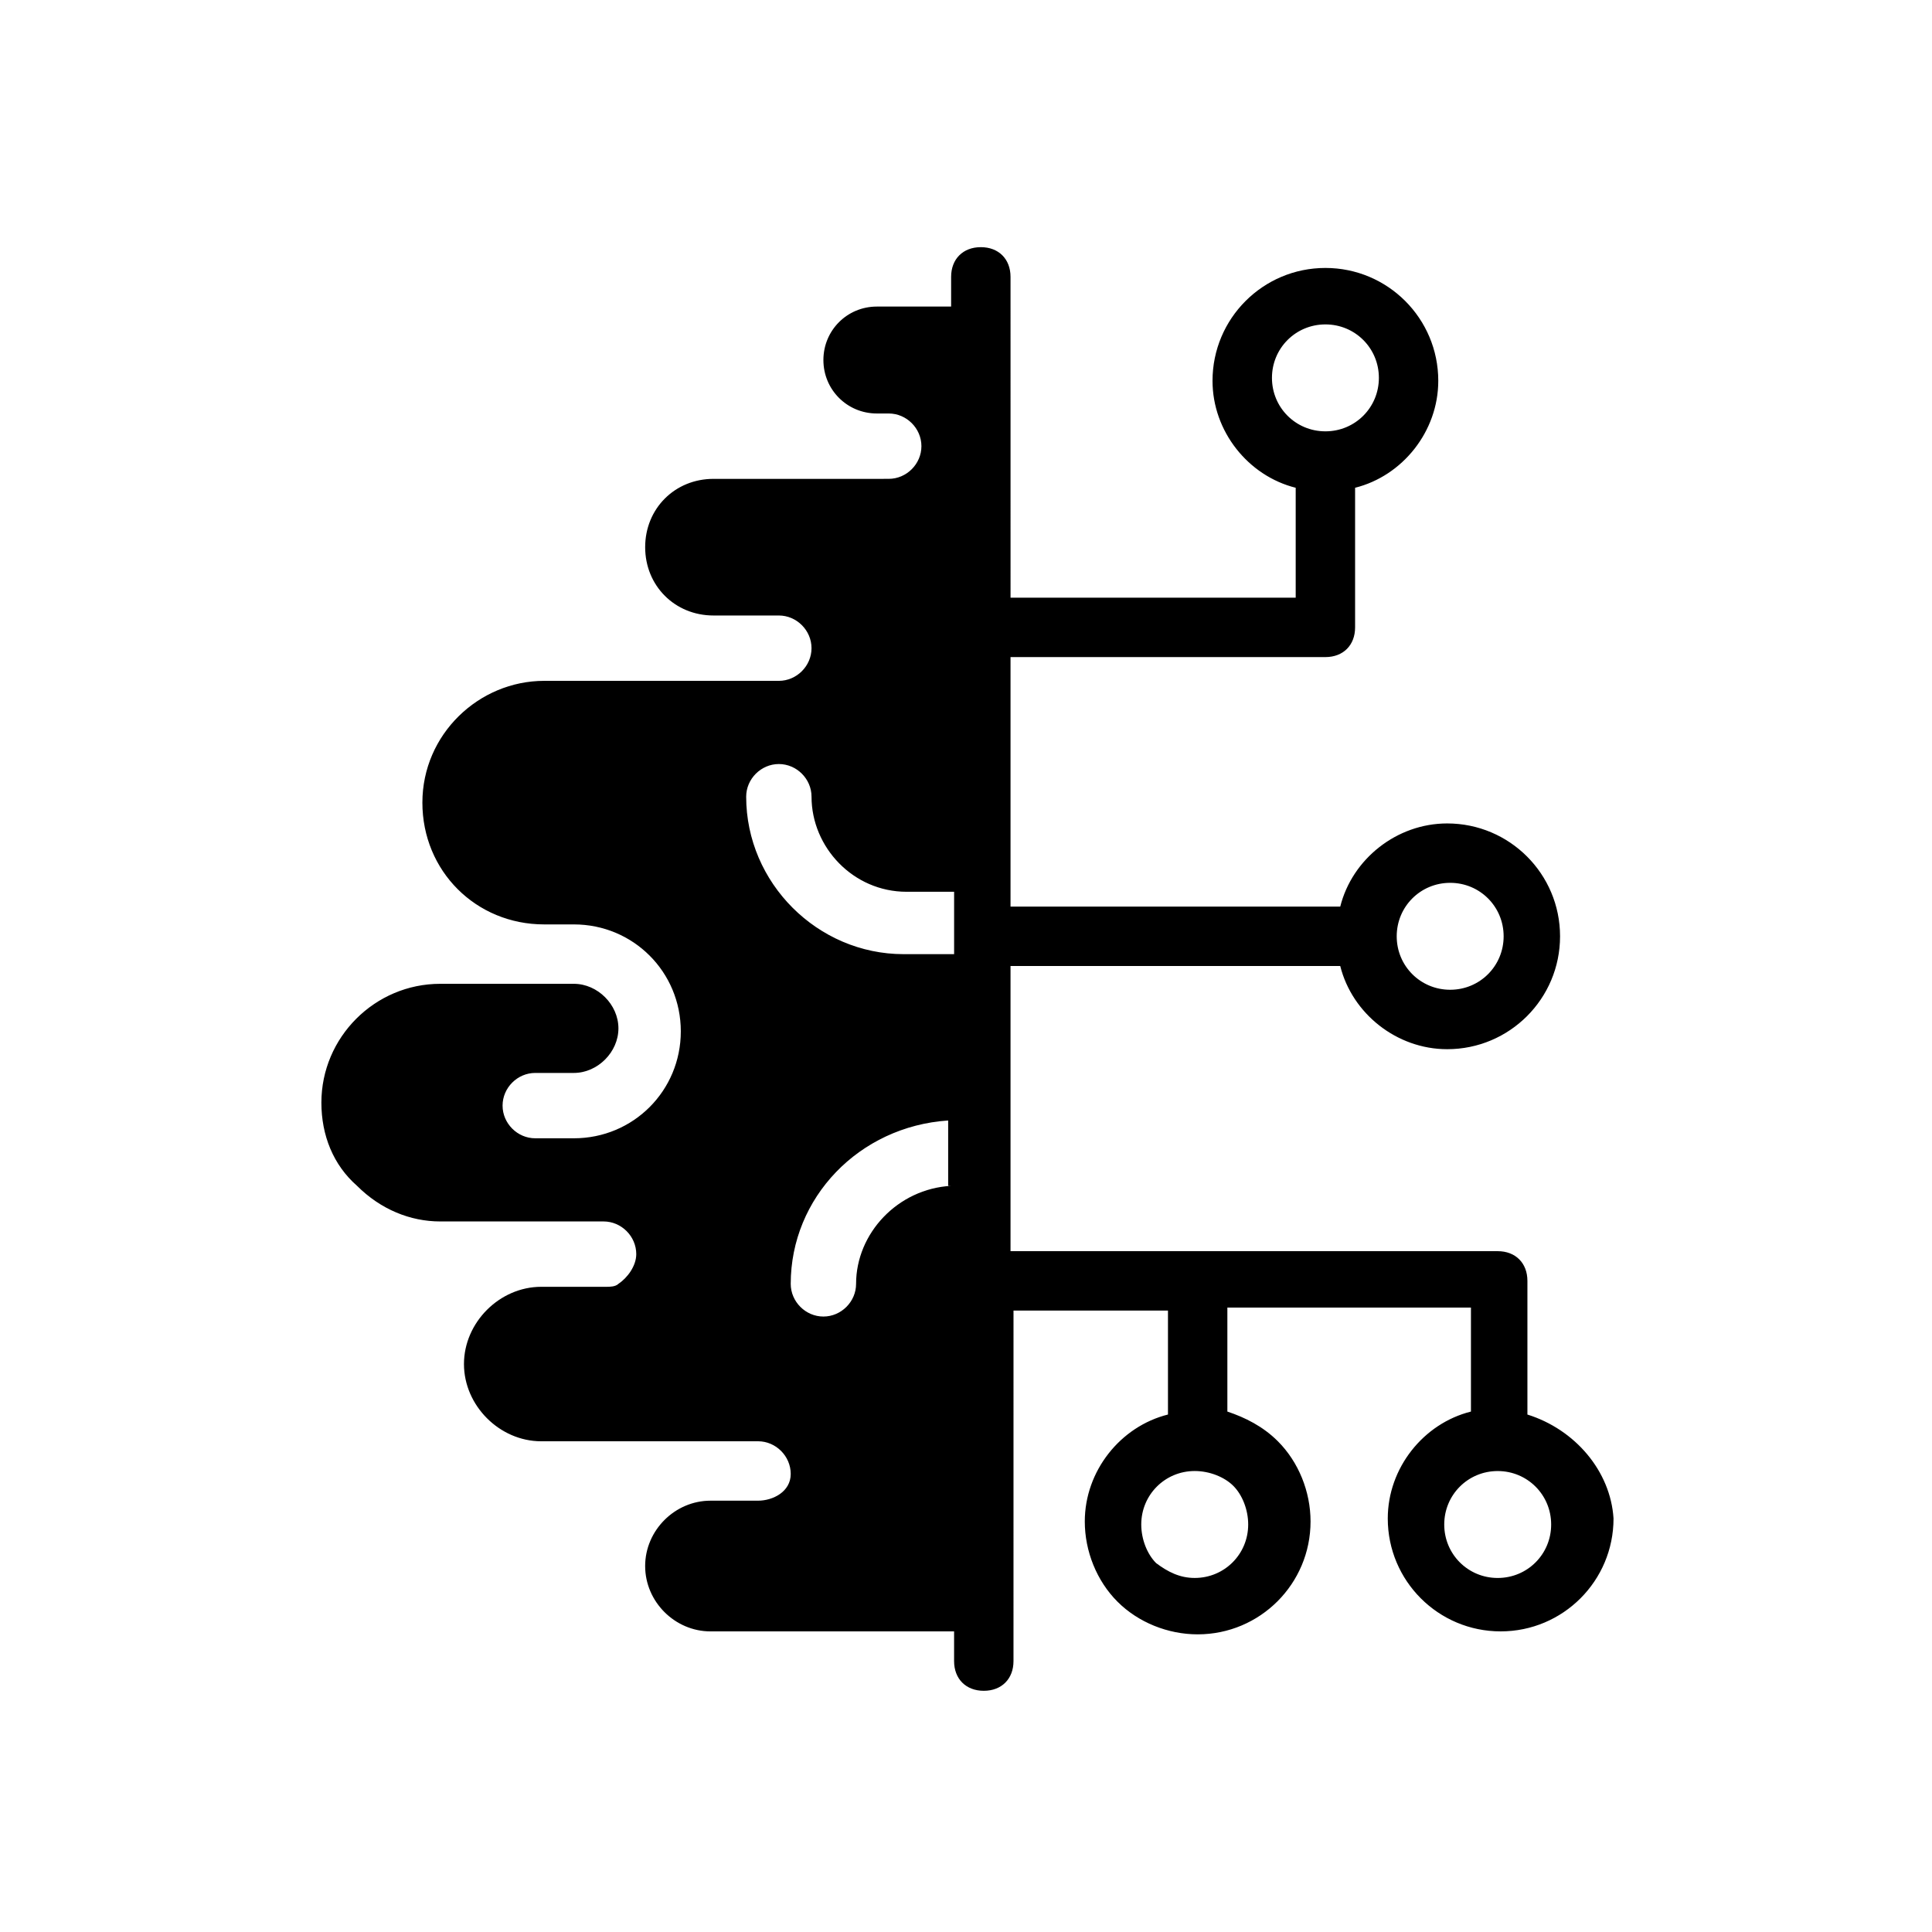 <?xml version="1.0" encoding="UTF-8"?>
<!-- Uploaded to: ICON Repo, www.iconrepo.com, Generator: ICON Repo Mixer Tools -->
<svg fill="#000000" width="800px" height="800px" version="1.1" viewBox="144 144 512 512" xmlns="http://www.w3.org/2000/svg">
 <path d="m548.78 518.87v-35.426c0-4.723-3.148-7.871-7.871-7.871h-129.11v-75.57h87.379c3.148 12.594 14.957 22.043 28.34 22.043 16.531 0 29.914-13.383 29.914-29.914s-13.383-29.914-29.914-29.914c-13.383 0-25.191 9.445-28.34 22.043l-87.379-0.004v-66.125h83.445c4.723 0 7.871-3.148 7.871-7.871v-37c12.594-3.148 22.043-14.957 22.043-28.34 0-16.531-13.383-29.914-29.914-29.914s-29.914 13.383-29.914 29.914c0 13.383 9.445 25.191 22.043 28.34v29.125h-75.57l-0.004-85.016c0-4.723-3.148-7.871-7.871-7.871s-7.871 3.148-7.871 7.871v7.871h-19.68c-7.871 0-14.168 6.297-14.168 14.168s6.297 14.168 14.168 14.168h3.148c4.723 0 8.66 3.938 8.66 8.66s-3.938 8.66-8.66 8.66l-3.148 0.004h-43.297c-10.234 0-18.105 7.871-18.105 18.105s7.871 18.105 18.105 18.105h17.32c4.723 0 8.66 3.938 8.66 8.66 0 4.723-3.938 8.66-8.66 8.66h-62.191c-17.32 0-32.273 14.168-32.273 32.273s14.168 32.273 32.273 32.273h7.871c15.742 0 28.34 12.594 28.34 28.34 0 15.742-12.594 28.34-28.34 28.34h-10.234c-4.723 0-8.66-3.938-8.66-8.66s3.938-8.66 8.66-8.66h10.234c6.297 0 11.809-5.512 11.809-11.809s-5.512-11.809-11.809-11.809h-35.422c-17.32 0-31.488 14.168-31.488 31.488 0 8.66 3.148 16.531 9.445 22.043 6.297 6.297 14.168 9.445 22.043 9.445h43.297c4.723 0 8.66 3.938 8.66 8.66 0 3.148-2.363 6.297-4.723 7.871-0.789 0.789-2.363 0.789-3.148 0.789h-17.32c-11.02 0-20.469 9.445-20.469 20.469 0 11.02 9.445 20.469 20.469 20.469h55.891l1.574-0.004c4.723 0 8.66 3.938 8.66 8.66s-4.723 7.086-8.66 7.086h-12.598c-9.445 0-17.32 7.871-17.32 17.32 0 9.445 7.871 17.32 17.32 17.32h64.551v7.871c0 4.723 3.148 7.871 7.871 7.871s7.871-3.148 7.871-7.871l0.004-92.895h40.934v27.551c-12.594 3.148-22.043 14.957-22.043 28.34 0 7.871 3.148 15.742 8.66 21.254s13.383 8.66 21.254 8.66c16.531 0 29.914-13.383 29.914-29.914 0-7.871-3.148-15.742-8.66-21.254-3.938-3.938-8.66-6.297-13.383-7.871v-27.551h64.551v27.551c-12.594 3.148-22.043 14.957-22.043 28.34 0 16.531 13.383 29.914 29.914 29.914s29.914-13.383 29.914-29.914c-0.785-12.594-10.23-23.617-22.824-27.551zm-20.469-140.91c7.871 0 14.168 6.297 14.168 14.168s-6.297 14.168-14.168 14.168c-7.871 0.004-14.168-6.293-14.168-14.168 0-7.871 6.297-14.168 14.168-14.168zm-47.23-133.82c0-7.871 6.297-14.168 14.168-14.168s14.168 6.297 14.168 14.168c0 7.871-6.297 14.168-14.168 14.168s-14.168-6.297-14.168-14.168zm-85.02 214.12c-14.168 0.789-25.191 12.594-25.191 25.977 0 4.723-3.938 8.66-8.66 8.66-4.723 0-8.66-3.938-8.66-8.66 0-22.828 18.105-41.723 41.723-43.297v17.32zm0-61.398h-12.594c-22.828 0-41.723-18.895-41.723-41.723 0-4.723 3.938-8.66 8.66-8.66s8.66 3.938 8.66 8.66c0 13.383 11.02 25.191 25.191 25.191h12.594v16.531zm74.785 140.91c2.363 2.363 3.938 6.297 3.938 10.234 0 7.871-6.297 14.168-14.168 14.168-3.938 0-7.086-1.574-10.234-3.938-2.363-2.363-3.938-6.297-3.938-10.234 0-7.871 6.297-14.168 14.168-14.168 3.938 0.004 7.871 1.578 10.234 3.938zm70.059 24.406c-7.871 0-14.168-6.297-14.168-14.168s6.297-14.168 14.168-14.168 14.168 6.297 14.168 14.168c0.004 7.867-6.293 14.168-14.168 14.168z"/>
</svg>